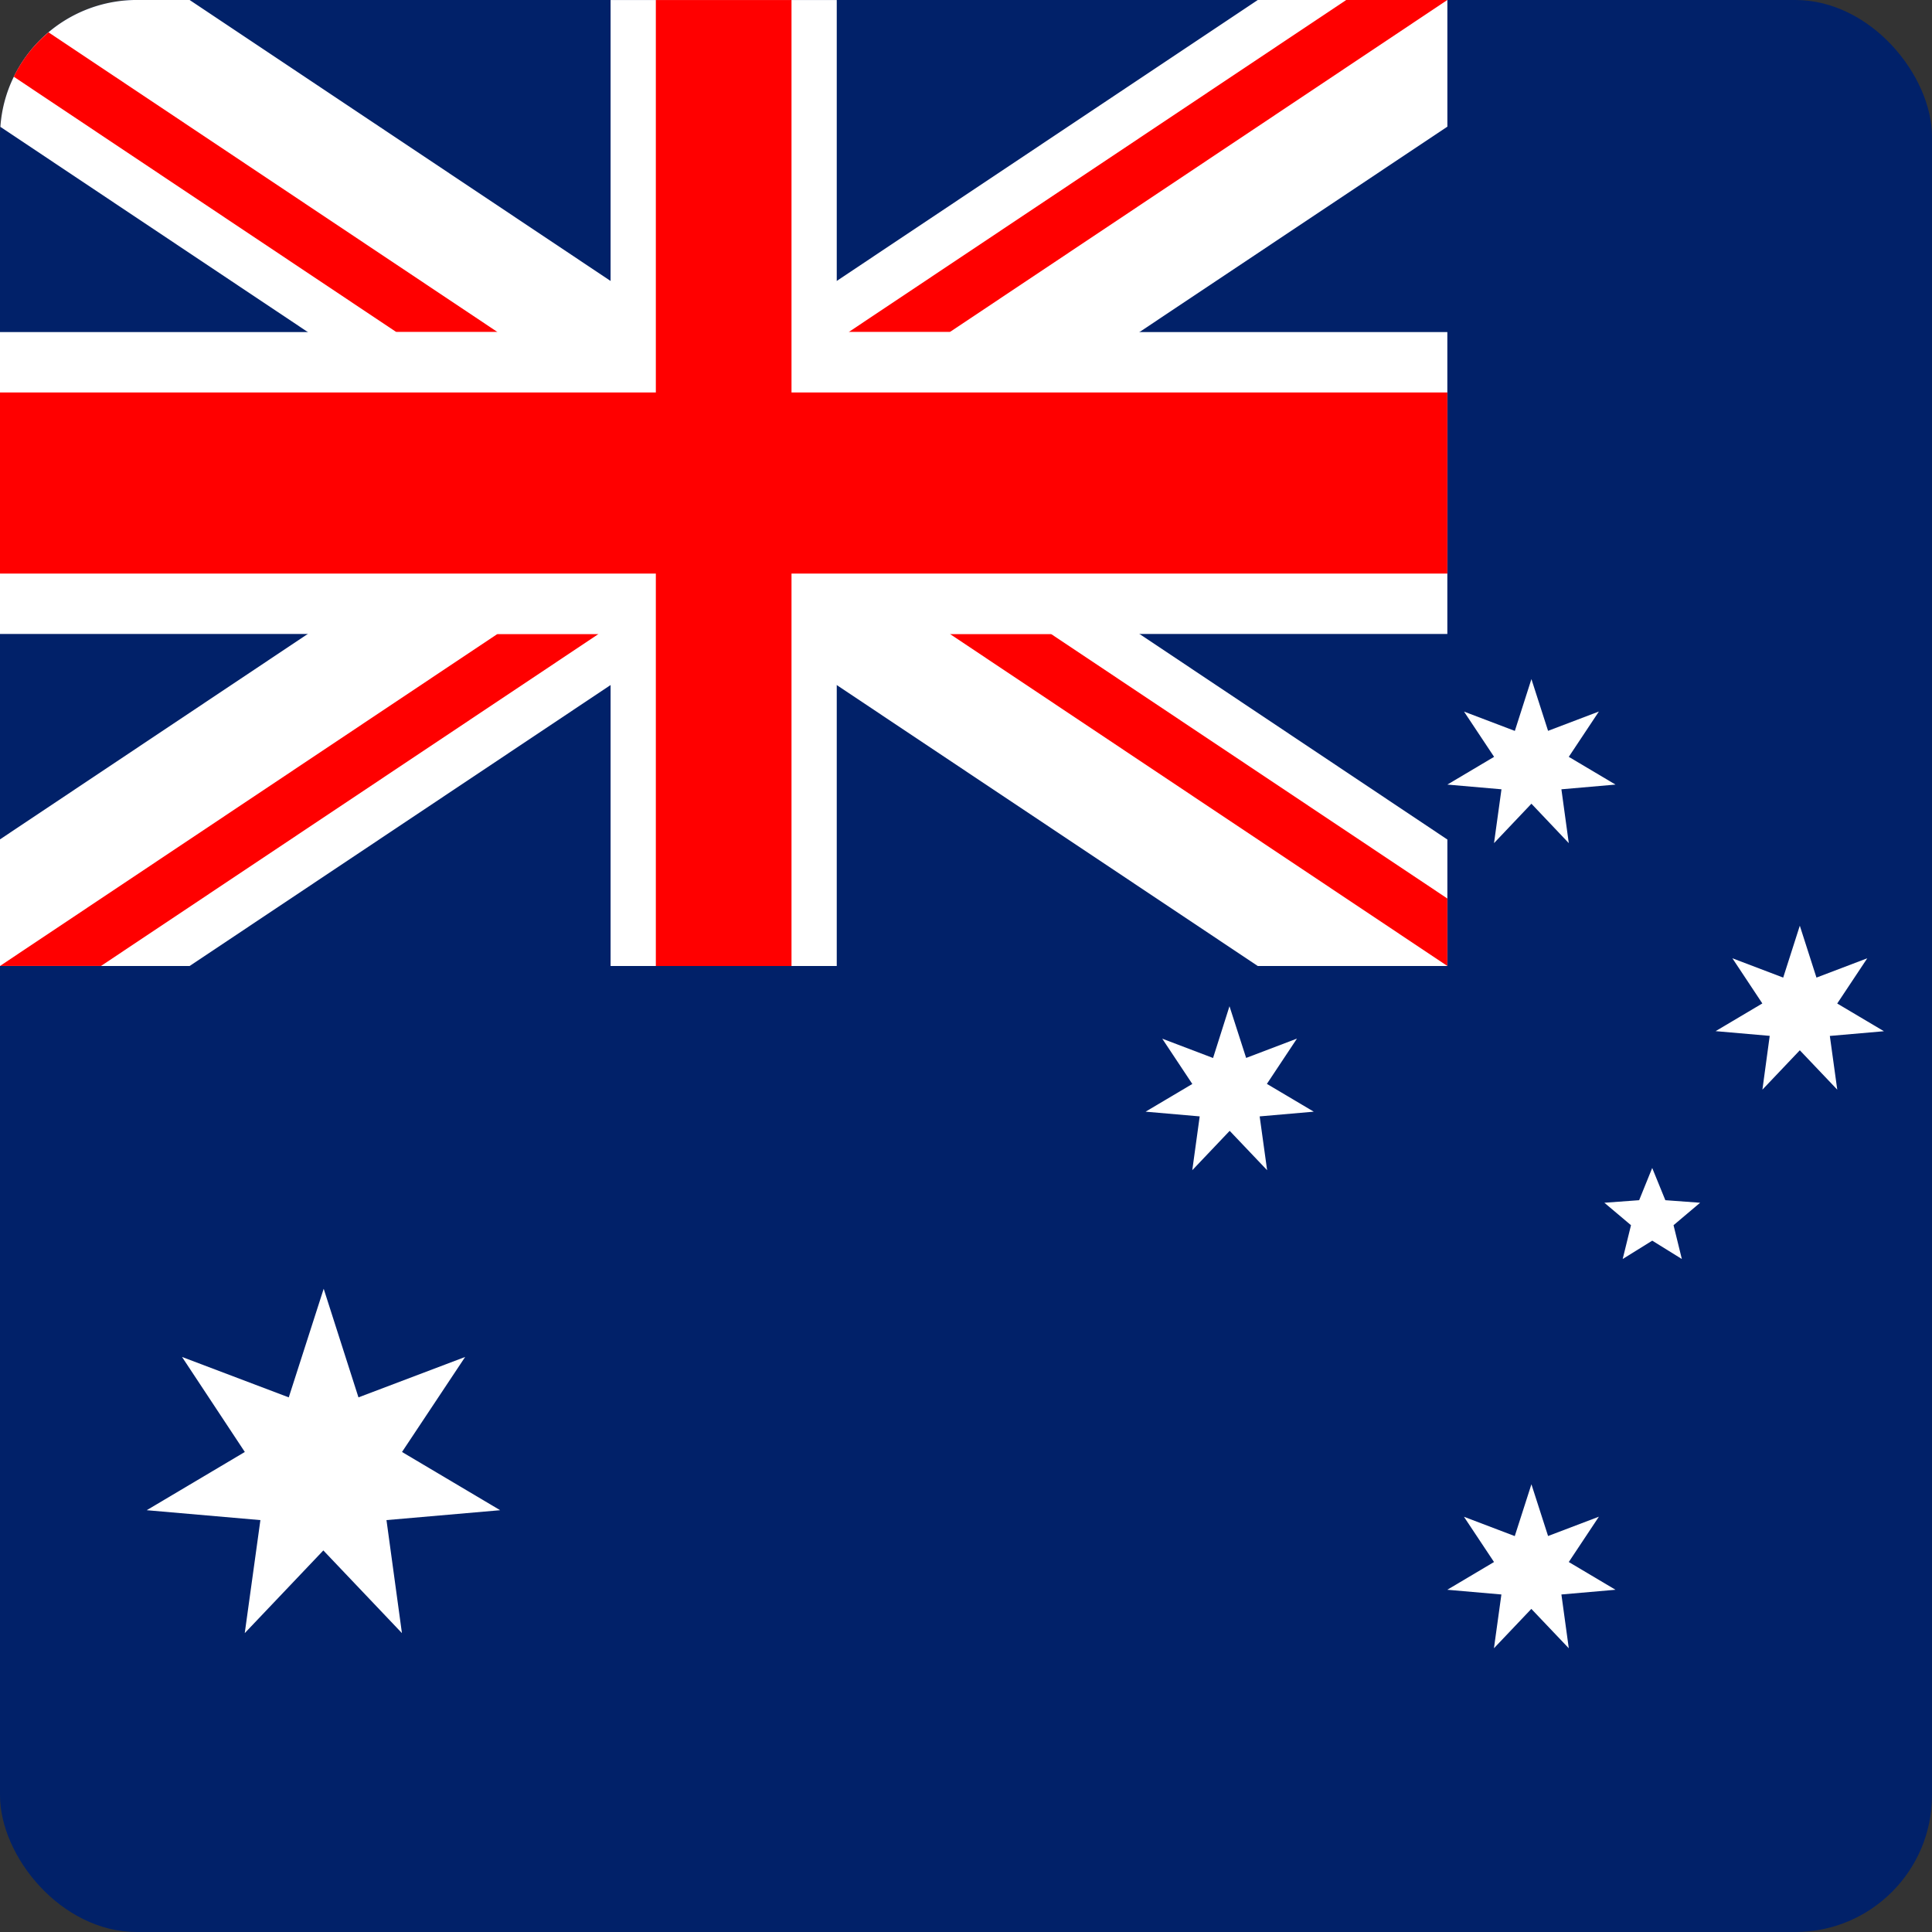 <svg height="512" viewBox="0 0 500 500" width="512" xmlns="http://www.w3.org/2000/svg"><rect x="0" y="0" width="500" height="500" fill="#333333" stroke="none"/><g id="Layer_2" data-name="Layer 2"><g id="Layer_1-2" data-name="Layer 1"><g id="_75.Australia" data-name="75.Australia"><g id="Shape_01" data-name="Shape 01"><rect fill="#012169" height="500" rx="35.39" width="500"/></g><g id="Stars"><g id="_6" data-name="6"><path d="m83.77 333.53 9 28.11 27.61-10.46-16.34 24.59 25.4 15.07-29.42 2.56 4 29.25-20.34-21.4-20.34 21.4 4.05-29.25-29.42-2.56 25.39-15.07-16.25-24.59 27.62 10.46z" fill="#fff"/></g><g id="_5" data-name="5"><path d="m396.33 384.13 4.31 13.39 13.15-5-7.79 11.73 12.09 7.18-14 1.22 1.91 13.92-9.69-10.19-9.68 10.19 1.93-13.92-14-1.22 12.09-7.18-7.78-11.71 13.15 5z" fill="#fff"/></g><g id="_4" data-name="4"><path d="m318.19 260.41 4.31 13.38 13.15-5-7.78 11.72 12.13 7.19-14 1.22 1.93 13.93-9.69-10.19-9.68 10.19 1.92-13.93-14-1.22 12.09-7.17-7.78-11.72 13.15 5z" fill="#fff"/></g><g id="_3" data-name="3"><path d="m396.33 175.75 4.31 13.39 13.15-5-7.79 11.73 12.09 7.18-14 1.22 1.91 13.93-9.67-10.2-9.68 10.2 1.93-13.93-14-1.22 12.09-7.18-7.78-11.71 13.15 5z" fill="#fff"/></g><g id="_2" data-name="2"><path d="m465.79 239.57 4.31 13.43 13.15-5-7.78 11.71 12.09 7.17-14 1.22 1.92 13.9-9.69-10.19-9.68 10.19 1.89-13.92-14-1.22 12.09-7.17-7.75-11.69 13.15 5z" fill="#fff"/></g><g id="_1" data-name="1"><path d="m427.59 302.27 3.4 8.34 9 .66-6.88 5.81 2.15 8.75-7.66-4.75-7.65 4.75 2.15-8.75-6.89-5.81 9-.66z" fill="#fff"/></g></g><g id="Symbol"><path d="m271.46 101.57-35.1 23.43 35.12 23.44 23.41 15.62 79.69 53.21v32.73h-49.07l-108.95-72.7-11.71-7.82-17.55-11.71-17.57 11.73-11.73 7.8-108.92 72.7h-49.08v-32.77l79.66-53.17 23.41-15.62 35.13-23.44-35.11-23.43-23.44-15.64-79.55-53.1a34.77 34.77 0 0 1 3.49-13 35.42 35.42 0 0 1 31.19-19.83h14.3l108.92 72.7 11.72 7.8 17.58 11.73 17.55-11.71 11.71-7.82 108.95-72.7h49.07v32.78l-79.67 53.15z" fill="#fff"/><g fill="#f00"><path d="m154.92 164.06-128.78 85.93h-26.14l128.75-85.93z"/><path d="m374.57 232.53v17.46l-128.75-85.93h26.17z"/><path d="m374.57 0-128.75 85.93h-26.17l128.75-85.93z"/><path d="m128.75 85.93h-26.19l-99-66.08a35.15 35.15 0 0 1 9-11.48z"/></g><path d="m374.57 85.94v78.13h-158.02v85.93h-58.53v-85.93h-158.02v-78.13h158.02v-85.93h58.53v85.93z" fill="#fff"/><path d="m374.57 101.57v46.87h-169.73v101.56h-35.11v-101.56h-169.73v-46.87h169.73v-101.56h35.11v101.56z" fill="#f00"/></g></g></g></g></svg>